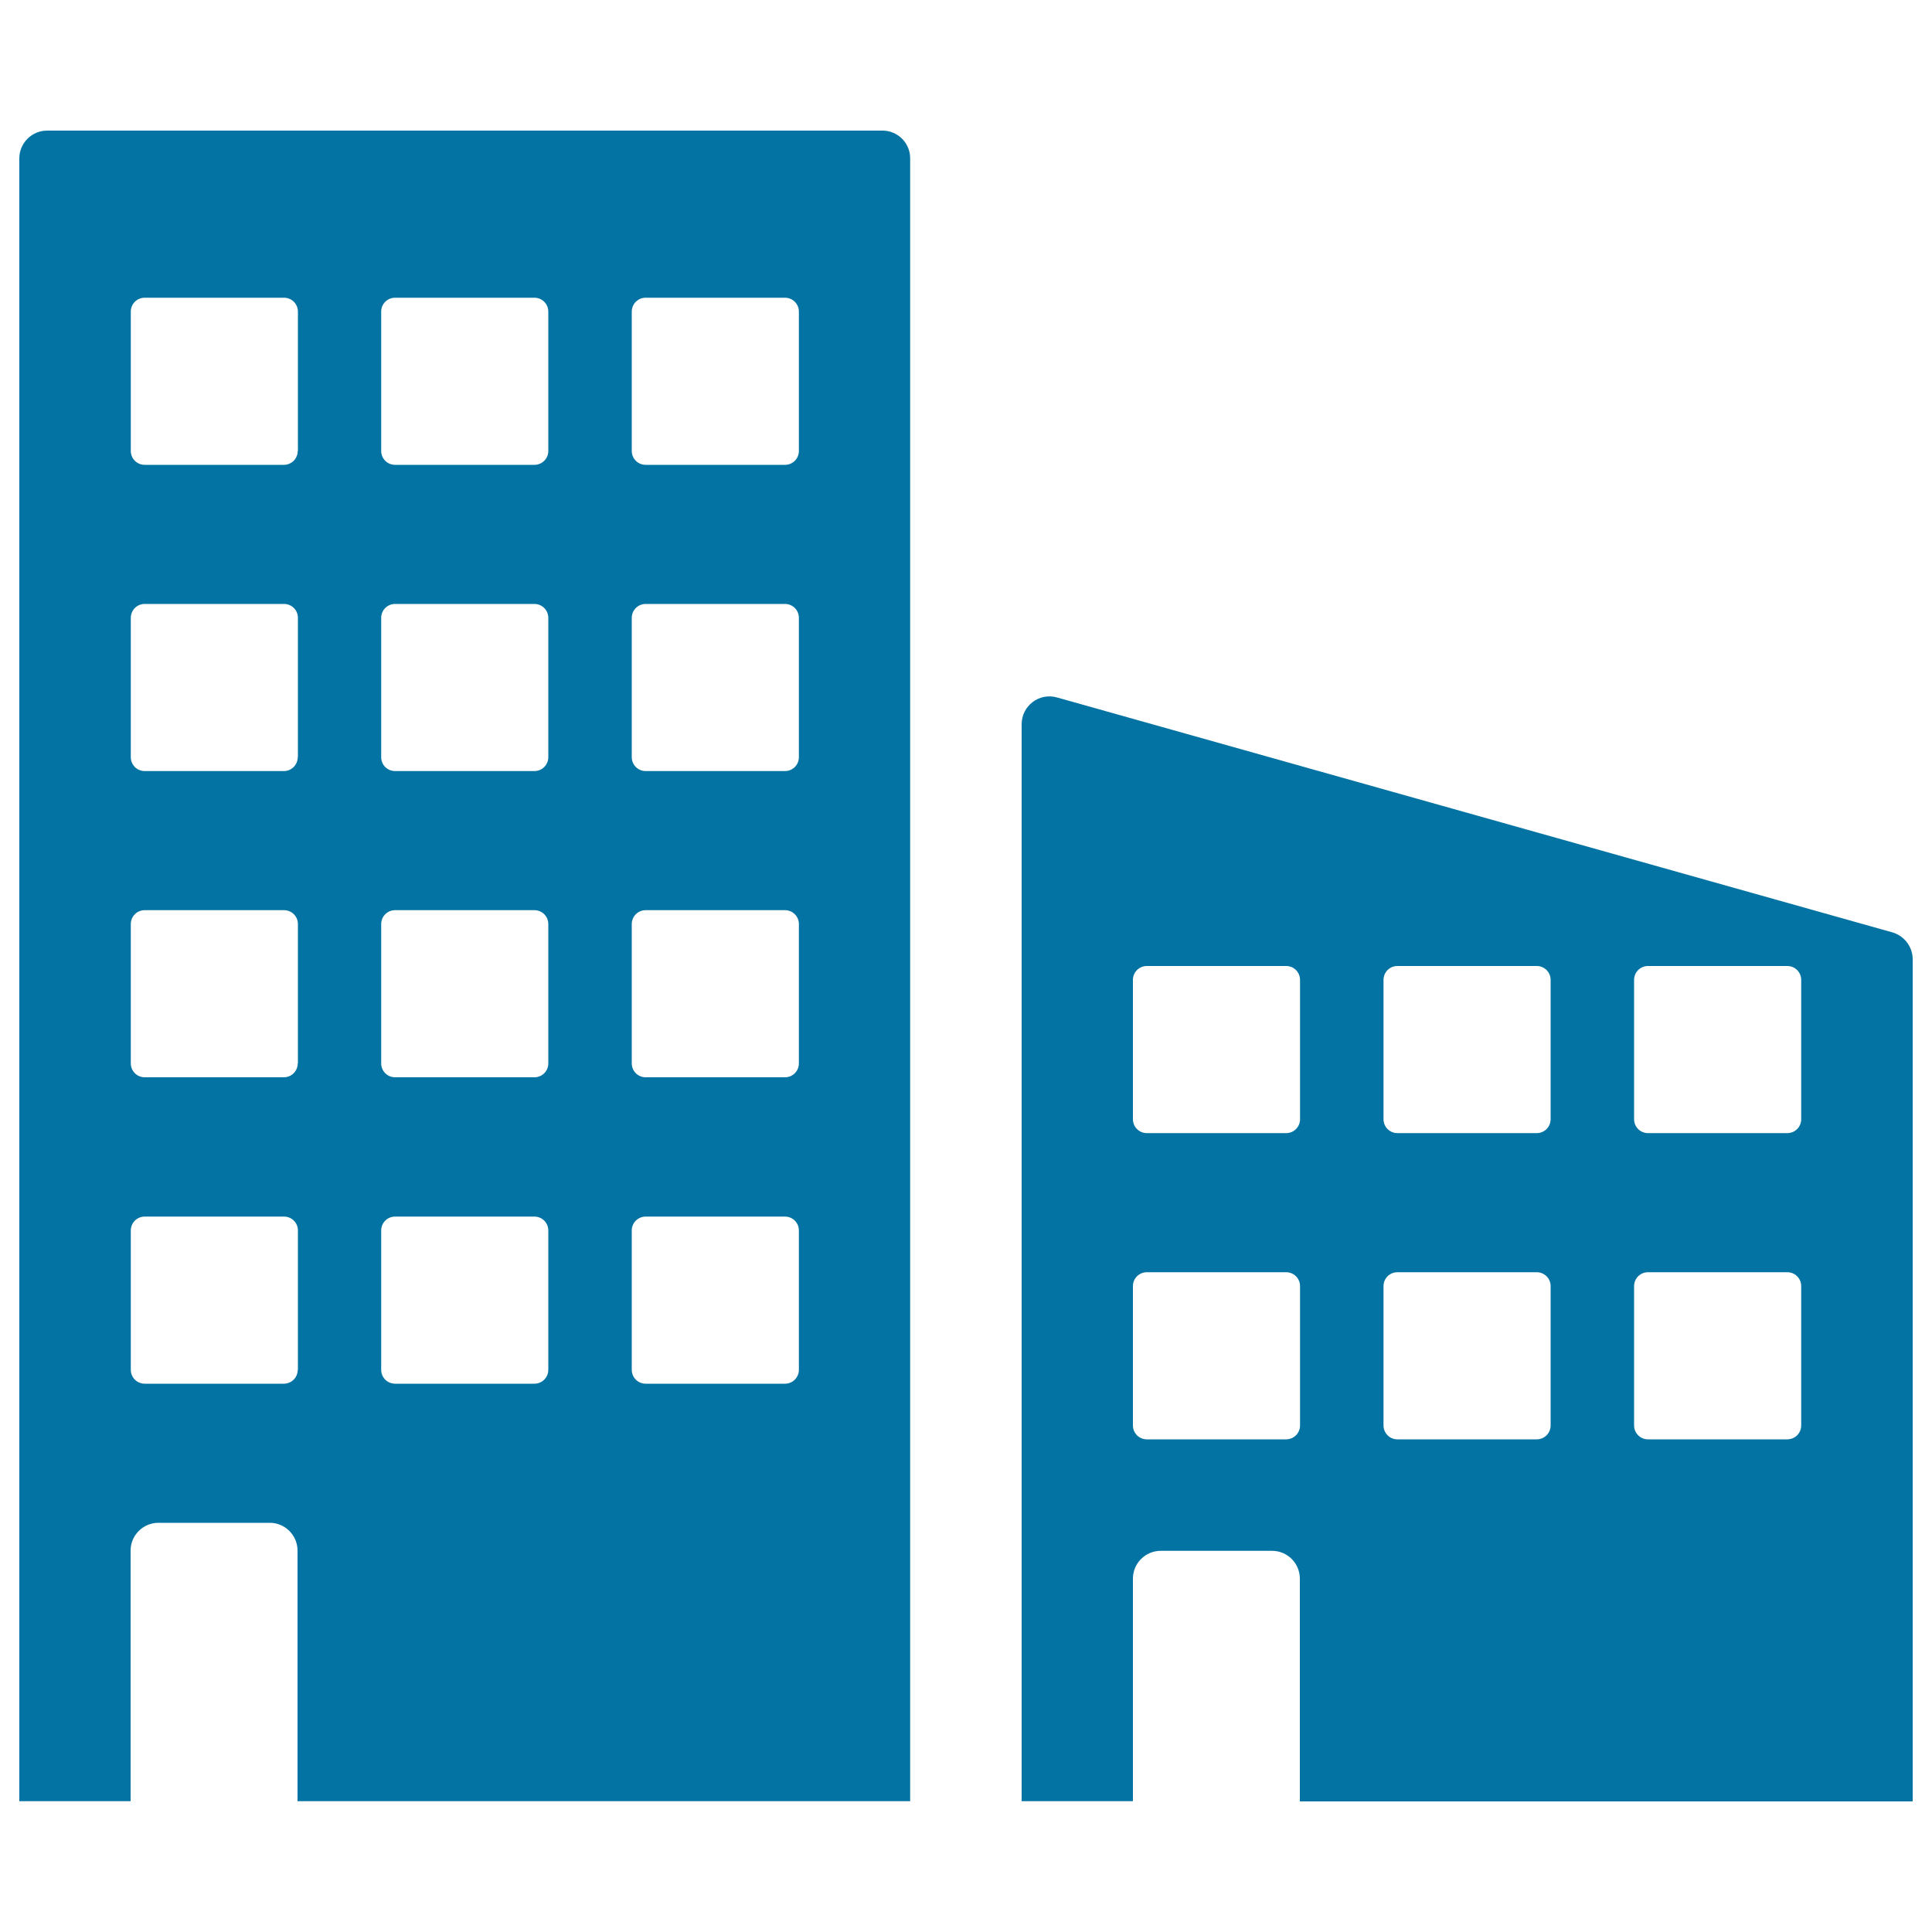 <svg xmlns="http://www.w3.org/2000/svg" viewBox="0 0 1000 1000" style="fill:#0273a2">
<title>Urban Buildings SVG icon</title>
<g><path d="M456.8,67.6H24.4c-8,0-14.4,6.5-14.4,14.4v850.3h57.6V802.6c0-8,6.5-14.4,14.4-14.4h57.6c8,0,14.4,6.5,14.4,14.4v129.7h317.1V82.1C471.2,74.1,464.7,67.6,456.8,67.6z M154.1,709c0,4-3.2,7.2-7.2,7.2H74.9c-4,0-7.2-3.2-7.2-7.2v-72.1c0-4,3.2-7.2,7.2-7.2h72.1c4,0,7.2,3.2,7.2,7.2V709z M154.1,550.4c0,4-3.2,7.2-7.2,7.2H74.9c-4,0-7.2-3.2-7.2-7.2v-72.1c0-4,3.2-7.2,7.2-7.2h72.1c4,0,7.2,3.2,7.2,7.2V550.4z M154.1,391.9c0,4-3.2,7.2-7.2,7.2H74.9c-4,0-7.2-3.2-7.2-7.2v-72.1c0-4,3.2-7.2,7.2-7.2h72.1c4,0,7.2,3.2,7.2,7.2V391.9z M154.1,233.4c0,4-3.2,7.2-7.2,7.2H74.9c-4,0-7.2-3.2-7.2-7.2v-72.1c0-4,3.2-7.2,7.2-7.2h72.1c4,0,7.2,3.2,7.2,7.2V233.4z M283.8,709c0,4-3.2,7.2-7.2,7.2h-72.1c-4,0-7.2-3.2-7.2-7.2v-72.1c0-4,3.2-7.2,7.2-7.2h72.1c4,0,7.2,3.2,7.2,7.2V709z M283.8,550.4c0,4-3.2,7.2-7.2,7.2h-72.1c-4,0-7.2-3.2-7.2-7.2v-72.1c0-4,3.2-7.2,7.2-7.2h72.1c4,0,7.2,3.2,7.2,7.2V550.4z M283.8,391.9c0,4-3.2,7.2-7.2,7.2h-72.1c-4,0-7.2-3.2-7.2-7.2v-72.1c0-4,3.2-7.2,7.2-7.2h72.1c4,0,7.2,3.2,7.2,7.2V391.9z M283.8,233.4c0,4-3.2,7.2-7.2,7.2h-72.1c-4,0-7.2-3.2-7.2-7.2v-72.1c0-4,3.2-7.2,7.2-7.2h72.1c4,0,7.2,3.2,7.2,7.2V233.4z M413.5,709c0,4-3.2,7.2-7.2,7.2h-72.1c-4,0-7.2-3.2-7.2-7.2v-72.1c0-4,3.2-7.2,7.2-7.2h72.1c4,0,7.2,3.2,7.2,7.2V709z M413.5,550.4c0,4-3.2,7.2-7.2,7.2h-72.1c-4,0-7.2-3.2-7.2-7.2v-72.1c0-4,3.2-7.2,7.2-7.2h72.1c4,0,7.2,3.2,7.2,7.2V550.4z M413.5,391.9c0,4-3.2,7.2-7.2,7.2h-72.1c-4,0-7.2-3.2-7.2-7.2v-72.1c0-4,3.2-7.2,7.2-7.2h72.1c4,0,7.2,3.2,7.2,7.2V391.9z M413.5,233.4c0,4-3.2,7.2-7.2,7.2h-72.1c-4,0-7.2-3.2-7.2-7.2v-72.1c0-4,3.2-7.2,7.2-7.2h72.1c4,0,7.2,3.2,7.2,7.2V233.4z M979.5,482.6L547.1,361c-9.2-2.6-18.3,4.3-18.3,13.9v557.4h57.6V817.1c0-8,6.5-14.4,14.4-14.4h57.6c8,0,14.4,6.5,14.4,14.4v115.3H990V496.5C990,490.1,985.7,484.4,979.5,482.6z M672.9,737.8c0,4-3.2,7.2-7.2,7.2h-72.1c-4,0-7.2-3.2-7.2-7.2v-72.1c0-4,3.2-7.2,7.2-7.2h72.1c4,0,7.2,3.2,7.2,7.2V737.8z M672.9,579.3c0,4-3.2,7.2-7.2,7.2h-72.1c-4,0-7.2-3.2-7.2-7.2v-72.1c0-4,3.2-7.2,7.2-7.2h72.1c4,0,7.2,3.2,7.2,7.2V579.3z M802.6,737.8c0,4-3.2,7.2-7.2,7.2h-72.1c-4,0-7.2-3.2-7.2-7.2v-72.1c0-4,3.2-7.2,7.2-7.2h72.1c4,0,7.2,3.2,7.2,7.2V737.8z M802.6,579.3c0,4-3.2,7.2-7.2,7.2h-72.1c-4,0-7.2-3.2-7.2-7.2v-72.1c0-4,3.2-7.2,7.2-7.2h72.1c4,0,7.2,3.2,7.2,7.2V579.3z M932.3,737.8c0,4-3.2,7.2-7.2,7.2h-72.1c-4,0-7.2-3.2-7.2-7.2v-72.1c0-4,3.2-7.2,7.2-7.2h72.1c4,0,7.2,3.2,7.2,7.2V737.8z M932.3,579.3c0,4-3.2,7.2-7.2,7.2h-72.1c-4,0-7.2-3.2-7.2-7.2v-72.1c0-4,3.2-7.2,7.2-7.2h72.1c4,0,7.2,3.2,7.2,7.2V579.3z"/></g>
</svg>